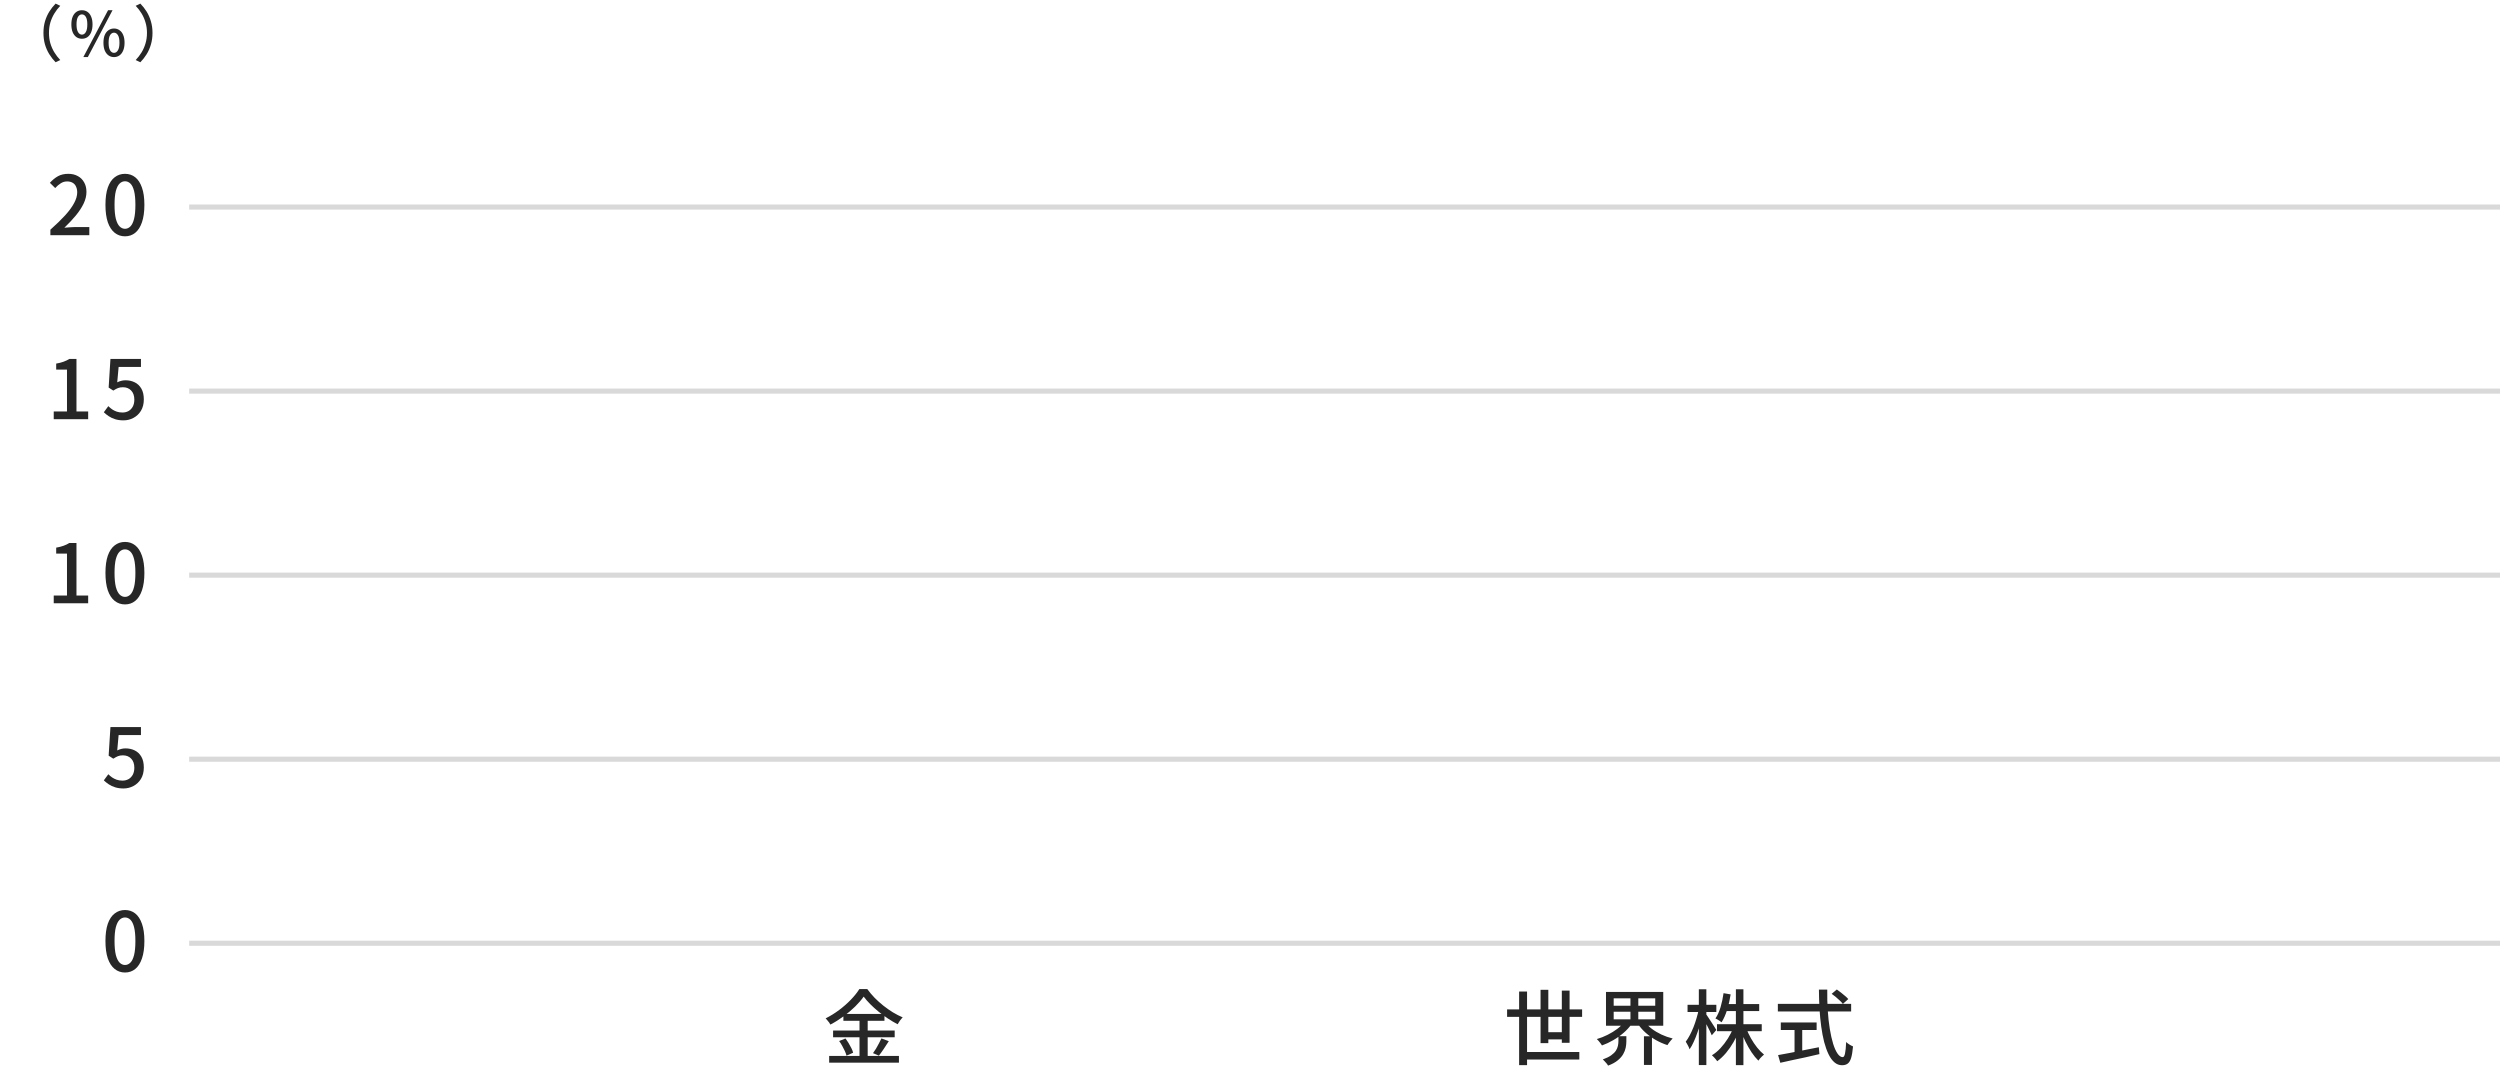 <svg width="489" height="209" viewBox="0 0 489 209" fill="none" xmlns="http://www.w3.org/2000/svg">
<path d="M9.854 46V44.928C11.017 43.893 11.987 42.949 12.766 42.096C13.545 41.232 14.126 40.432 14.51 39.696C14.905 38.96 15.102 38.272 15.102 37.632C15.102 37.205 15.027 36.832 14.878 36.512C14.739 36.181 14.521 35.931 14.222 35.76C13.934 35.579 13.566 35.488 13.118 35.488C12.659 35.488 12.238 35.616 11.854 35.872C11.47 36.117 11.118 36.421 10.798 36.784L9.758 35.76C10.259 35.205 10.787 34.773 11.342 34.464C11.907 34.155 12.579 34 13.358 34C14.073 34 14.697 34.149 15.23 34.448C15.763 34.736 16.174 35.147 16.462 35.68C16.761 36.203 16.91 36.821 16.91 37.536C16.91 38.293 16.723 39.061 16.35 39.84C15.977 40.608 15.465 41.387 14.814 42.176C14.163 42.955 13.422 43.744 12.59 44.544C12.899 44.512 13.225 44.485 13.566 44.464C13.918 44.432 14.233 44.416 14.51 44.416H17.47V46H9.854ZM24.451 46.224C23.683 46.224 23.011 45.995 22.435 45.536C21.859 45.077 21.411 44.395 21.091 43.488C20.782 42.571 20.627 41.429 20.627 40.064C20.627 38.699 20.782 37.568 21.091 36.672C21.411 35.776 21.859 35.109 22.435 34.672C23.011 34.224 23.683 34 24.451 34C25.219 34 25.886 34.224 26.451 34.672C27.016 35.12 27.454 35.792 27.763 36.688C28.083 37.573 28.243 38.699 28.243 40.064C28.243 41.429 28.083 42.571 27.763 43.488C27.454 44.395 27.016 45.077 26.451 45.536C25.886 45.995 25.219 46.224 24.451 46.224ZM24.451 44.752C24.846 44.752 25.198 44.597 25.507 44.288C25.816 43.979 26.056 43.483 26.227 42.8C26.398 42.107 26.483 41.195 26.483 40.064C26.483 38.933 26.398 38.032 26.227 37.36C26.056 36.688 25.816 36.203 25.507 35.904C25.198 35.605 24.846 35.456 24.451 35.456C24.056 35.456 23.704 35.605 23.395 35.904C23.086 36.203 22.84 36.688 22.659 37.36C22.488 38.032 22.403 38.933 22.403 40.064C22.403 41.195 22.488 42.107 22.659 42.8C22.84 43.483 23.086 43.979 23.395 44.288C23.704 44.597 24.056 44.752 24.451 44.752Z" fill="#272727"/>
<path d="M8.499 6.44C8.499 5.624 8.599 4.868 8.799 4.172C9.007 3.476 9.291 2.84 9.651 2.264C10.011 1.688 10.419 1.168 10.875 0.704L11.787 1.136C11.347 1.592 10.963 2.092 10.635 2.636C10.307 3.172 10.047 3.756 9.855 4.388C9.671 5.012 9.579 5.696 9.579 6.44C9.579 7.176 9.671 7.86 9.855 8.492C10.047 9.124 10.307 9.708 10.635 10.244C10.963 10.78 11.347 11.28 11.787 11.744L10.875 12.176C10.419 11.712 10.011 11.192 9.651 10.616C9.291 10.04 9.007 9.404 8.799 8.708C8.599 8.004 8.499 7.248 8.499 6.44ZM16.023 7.58C15.615 7.58 15.255 7.472 14.943 7.256C14.631 7.032 14.387 6.712 14.211 6.296C14.043 5.872 13.959 5.364 13.959 4.772C13.959 4.18 14.043 3.68 14.211 3.272C14.387 2.856 14.631 2.54 14.943 2.324C15.255 2.108 15.615 2 16.023 2C16.439 2 16.803 2.108 17.115 2.324C17.427 2.54 17.667 2.856 17.835 3.272C18.011 3.68 18.099 4.18 18.099 4.772C18.099 5.364 18.011 5.872 17.835 6.296C17.667 6.712 17.427 7.032 17.115 7.256C16.803 7.472 16.439 7.58 16.023 7.58ZM16.023 6.776C16.335 6.776 16.587 6.612 16.779 6.284C16.979 5.956 17.079 5.452 17.079 4.772C17.079 4.092 16.979 3.596 16.779 3.284C16.587 2.972 16.335 2.816 16.023 2.816C15.719 2.816 15.467 2.972 15.267 3.284C15.067 3.596 14.967 4.092 14.967 4.772C14.967 5.452 15.067 5.956 15.267 6.284C15.467 6.612 15.719 6.776 16.023 6.776ZM16.299 11.168L21.135 2H22.011L17.175 11.168H16.299ZM22.299 11.168C21.891 11.168 21.531 11.056 21.219 10.832C20.907 10.608 20.663 10.288 20.487 9.872C20.319 9.456 20.235 8.952 20.235 8.36C20.235 7.76 20.319 7.256 20.487 6.848C20.663 6.44 20.907 6.128 21.219 5.912C21.531 5.688 21.891 5.576 22.299 5.576C22.707 5.576 23.067 5.688 23.379 5.912C23.691 6.128 23.931 6.44 24.099 6.848C24.275 7.256 24.363 7.76 24.363 8.36C24.363 8.952 24.275 9.456 24.099 9.872C23.931 10.288 23.691 10.608 23.379 10.832C23.067 11.056 22.707 11.168 22.299 11.168ZM22.299 10.34C22.603 10.34 22.855 10.18 23.055 9.86C23.263 9.54 23.367 9.04 23.367 8.36C23.367 7.672 23.263 7.172 23.055 6.86C22.855 6.548 22.603 6.392 22.299 6.392C21.995 6.392 21.743 6.548 21.543 6.86C21.343 7.172 21.243 7.672 21.243 8.36C21.243 9.04 21.343 9.54 21.543 9.86C21.743 10.18 21.995 10.34 22.299 10.34ZM29.828 6.44C29.828 7.248 29.724 8.004 29.516 8.708C29.316 9.404 29.036 10.04 28.676 10.616C28.316 11.192 27.908 11.712 27.452 12.176L26.54 11.744C26.98 11.28 27.364 10.78 27.692 10.244C28.02 9.708 28.276 9.124 28.46 8.492C28.652 7.86 28.748 7.176 28.748 6.44C28.748 5.696 28.652 5.012 28.46 4.388C28.276 3.756 28.02 3.172 27.692 2.636C27.364 2.092 26.98 1.592 26.54 1.136L27.452 0.704C27.908 1.168 28.316 1.688 28.676 2.264C29.036 2.84 29.316 3.476 29.516 4.172C29.724 4.868 29.828 5.624 29.828 6.44Z" fill="#272727"/>
<path d="M10.51 82V80.48H13.102V72.288H10.99V71.12C11.545 71.024 12.025 70.901 12.43 70.752C12.846 70.603 13.225 70.421 13.566 70.208H14.958V80.48H17.246V82H10.51ZM24.163 82.224C23.555 82.224 23.011 82.149 22.531 82C22.051 81.851 21.63 81.653 21.267 81.408C20.904 81.163 20.584 80.907 20.307 80.64L21.187 79.44C21.411 79.664 21.656 79.872 21.923 80.064C22.19 80.245 22.488 80.395 22.819 80.512C23.16 80.629 23.539 80.688 23.955 80.688C24.392 80.688 24.787 80.592 25.139 80.4C25.491 80.197 25.768 79.909 25.971 79.536C26.174 79.152 26.275 78.699 26.275 78.176C26.275 77.408 26.067 76.811 25.651 76.384C25.246 75.957 24.707 75.744 24.035 75.744C23.662 75.744 23.342 75.797 23.075 75.904C22.808 76.011 22.504 76.176 22.163 76.4L21.251 75.808L21.603 70.208H27.571V71.776H23.203L22.931 74.784C23.187 74.656 23.443 74.56 23.699 74.496C23.955 74.421 24.238 74.384 24.547 74.384C25.208 74.384 25.811 74.517 26.355 74.784C26.899 75.051 27.331 75.461 27.651 76.016C27.971 76.56 28.131 77.264 28.131 78.128C28.131 78.992 27.944 79.733 27.571 80.352C27.198 80.96 26.707 81.424 26.099 81.744C25.502 82.064 24.856 82.224 24.163 82.224Z" fill="#272727"/>
<path d="M10.51 118V116.48H13.102V108.288H10.99V107.12C11.545 107.024 12.025 106.901 12.43 106.752C12.846 106.603 13.225 106.421 13.566 106.208H14.958V116.48H17.246V118H10.51ZM24.451 118.224C23.683 118.224 23.011 117.995 22.435 117.536C21.859 117.077 21.411 116.395 21.091 115.488C20.782 114.571 20.627 113.429 20.627 112.064C20.627 110.699 20.782 109.568 21.091 108.672C21.411 107.776 21.859 107.109 22.435 106.672C23.011 106.224 23.683 106 24.451 106C25.219 106 25.886 106.224 26.451 106.672C27.016 107.12 27.454 107.792 27.763 108.688C28.083 109.573 28.243 110.699 28.243 112.064C28.243 113.429 28.083 114.571 27.763 115.488C27.454 116.395 27.016 117.077 26.451 117.536C25.886 117.995 25.219 118.224 24.451 118.224ZM24.451 116.752C24.846 116.752 25.198 116.597 25.507 116.288C25.816 115.979 26.056 115.483 26.227 114.8C26.398 114.107 26.483 113.195 26.483 112.064C26.483 110.933 26.398 110.032 26.227 109.36C26.056 108.688 25.816 108.203 25.507 107.904C25.198 107.605 24.846 107.456 24.451 107.456C24.056 107.456 23.704 107.605 23.395 107.904C23.086 108.203 22.84 108.688 22.659 109.36C22.488 110.032 22.403 110.933 22.403 112.064C22.403 113.195 22.488 114.107 22.659 114.8C22.84 115.483 23.086 115.979 23.395 116.288C23.704 116.597 24.056 116.752 24.451 116.752Z" fill="#272727"/>
<path d="M24.163 154.224C23.555 154.224 23.011 154.149 22.531 154C22.051 153.851 21.63 153.653 21.267 153.408C20.904 153.163 20.584 152.907 20.307 152.64L21.187 151.44C21.411 151.664 21.656 151.872 21.923 152.064C22.19 152.245 22.488 152.395 22.819 152.512C23.16 152.629 23.539 152.688 23.955 152.688C24.392 152.688 24.787 152.592 25.139 152.4C25.491 152.197 25.768 151.909 25.971 151.536C26.174 151.152 26.275 150.699 26.275 150.176C26.275 149.408 26.067 148.811 25.651 148.384C25.246 147.957 24.707 147.744 24.035 147.744C23.662 147.744 23.342 147.797 23.075 147.904C22.808 148.011 22.504 148.176 22.163 148.4L21.251 147.808L21.603 142.208H27.571V143.776H23.203L22.931 146.784C23.187 146.656 23.443 146.56 23.699 146.496C23.955 146.421 24.238 146.384 24.547 146.384C25.208 146.384 25.811 146.517 26.355 146.784C26.899 147.051 27.331 147.461 27.651 148.016C27.971 148.56 28.131 149.264 28.131 150.128C28.131 150.992 27.944 151.733 27.571 152.352C27.198 152.96 26.707 153.424 26.099 153.744C25.502 154.064 24.856 154.224 24.163 154.224Z" fill="#272727"/>
<path d="M24.451 190.224C23.683 190.224 23.011 189.995 22.435 189.536C21.859 189.077 21.411 188.395 21.091 187.488C20.782 186.571 20.627 185.429 20.627 184.064C20.627 182.699 20.782 181.568 21.091 180.672C21.411 179.776 21.859 179.109 22.435 178.672C23.011 178.224 23.683 178 24.451 178C25.219 178 25.886 178.224 26.451 178.672C27.016 179.12 27.454 179.792 27.763 180.688C28.083 181.573 28.243 182.699 28.243 184.064C28.243 185.429 28.083 186.571 27.763 187.488C27.454 188.395 27.016 189.077 26.451 189.536C25.886 189.995 25.219 190.224 24.451 190.224ZM24.451 188.752C24.846 188.752 25.198 188.597 25.507 188.288C25.816 187.979 26.056 187.483 26.227 186.8C26.398 186.107 26.483 185.195 26.483 184.064C26.483 182.933 26.398 182.032 26.227 181.36C26.056 180.688 25.816 180.203 25.507 179.904C25.198 179.605 24.846 179.456 24.451 179.456C24.056 179.456 23.704 179.605 23.395 179.904C23.086 180.203 22.84 180.688 22.659 181.36C22.488 182.032 22.403 182.933 22.403 184.064C22.403 185.195 22.488 186.107 22.659 186.8C22.84 187.483 23.086 187.979 23.395 188.288C23.704 188.597 24.056 188.752 24.451 188.752Z" fill="#272727"/>
<rect x="37" y="40" width="452" height="1" fill="#D9D9D9"/>
<rect x="37" y="76" width="452" height="1" fill="#D9D9D9"/>
<rect x="37" y="112" width="452" height="1" fill="#D9D9D9"/>
<rect x="37" y="148" width="452" height="1" fill="#D9D9D9"/>
<rect x="37" y="184" width="452" height="1" fill="#D9D9D9"/>
<path d="M168.936 194.936C168.499 195.565 167.939 196.216 167.256 196.888C166.584 197.549 165.832 198.184 165 198.792C164.179 199.4 163.32 199.939 162.424 200.408C162.371 200.291 162.291 200.157 162.184 200.008C162.077 199.859 161.96 199.715 161.832 199.576C161.715 199.427 161.603 199.299 161.496 199.192C162.413 198.733 163.299 198.184 164.152 197.544C165.005 196.904 165.773 196.227 166.456 195.512C167.139 194.797 167.683 194.115 168.088 193.464H169.64C170.067 194.051 170.547 194.621 171.08 195.176C171.624 195.72 172.195 196.232 172.792 196.712C173.4 197.192 174.024 197.629 174.664 198.024C175.304 198.408 175.939 198.733 176.568 199C176.387 199.181 176.205 199.395 176.024 199.64C175.853 199.885 175.704 200.12 175.576 200.344C174.957 200.024 174.333 199.656 173.704 199.24C173.075 198.824 172.461 198.376 171.864 197.896C171.277 197.416 170.733 196.925 170.232 196.424C169.731 195.923 169.299 195.427 168.936 194.936ZM164.968 198.328H173V199.672H164.968V198.328ZM162.952 201.576H175V202.888H162.952V201.576ZM162.184 206.536H175.832V207.864H162.184V206.536ZM168.12 198.856H169.72V207.208H168.12V198.856ZM164.136 203.624L165.368 203.128C165.581 203.405 165.789 203.709 165.992 204.04C166.195 204.371 166.376 204.701 166.536 205.032C166.696 205.352 166.808 205.645 166.872 205.912L165.576 206.488C165.512 206.221 165.405 205.923 165.256 205.592C165.107 205.261 164.936 204.925 164.744 204.584C164.552 204.232 164.349 203.912 164.136 203.624ZM172.408 203.112L173.848 203.656C173.539 204.157 173.208 204.664 172.856 205.176C172.515 205.688 172.2 206.125 171.912 206.488L170.76 205.992C170.952 205.736 171.149 205.443 171.352 205.112C171.555 204.771 171.747 204.424 171.928 204.072C172.12 203.72 172.28 203.4 172.408 203.112Z" fill="#272727"/>
<path d="M294.788 197.432H309.46V198.904H294.788V197.432ZM297.924 205.768H308.916V207.24H297.924V205.768ZM301.988 201.896H306.148V203.304H301.988V201.896ZM297.14 193.944H298.692V208.344H297.14V193.944ZM301.332 193.608H302.852V204.04H301.332V193.608ZM305.492 193.768H307.012V203.976H305.492V193.768ZM315.636 197.896V199.384H323.764V197.896H315.636ZM315.636 195.272V196.728H323.764V195.272H315.636ZM314.132 194.024H325.332V200.632H314.132V194.024ZM321.652 199.8C322.025 200.301 322.495 200.771 323.06 201.208C323.636 201.645 324.276 202.029 324.98 202.36C325.695 202.691 326.425 202.947 327.172 203.128C327.065 203.235 326.943 203.368 326.804 203.528C326.676 203.677 326.553 203.832 326.436 203.992C326.329 204.152 326.233 204.296 326.148 204.424C325.38 204.179 324.633 203.853 323.908 203.448C323.183 203.032 322.516 202.557 321.908 202.024C321.311 201.491 320.799 200.909 320.372 200.28L321.652 199.8ZM317.796 199.8L319.124 200.328C318.697 200.936 318.175 201.507 317.556 202.04C316.937 202.573 316.265 203.048 315.54 203.464C314.825 203.88 314.095 204.221 313.348 204.488C313.273 204.36 313.177 204.221 313.06 204.072C312.943 203.912 312.82 203.757 312.692 203.608C312.564 203.459 312.447 203.336 312.34 203.24C313.055 203.037 313.759 202.76 314.452 202.408C315.156 202.056 315.796 201.661 316.372 201.224C316.959 200.776 317.433 200.301 317.796 199.8ZM316.564 202.68H318.116V203.704C318.116 204.088 318.073 204.493 317.988 204.92C317.903 205.347 317.737 205.773 317.492 206.2C317.257 206.616 316.905 207.016 316.436 207.4C315.967 207.795 315.332 208.141 314.532 208.44C314.479 208.312 314.388 208.173 314.26 208.024C314.132 207.875 313.999 207.725 313.86 207.576C313.732 207.437 313.615 207.32 313.508 207.224C314.191 206.979 314.735 206.712 315.14 206.424C315.556 206.125 315.865 205.821 316.068 205.512C316.271 205.192 316.404 204.872 316.468 204.552C316.532 204.232 316.564 203.933 316.564 203.656V202.68ZM318.916 194.664H320.452V200.024H318.916V194.664ZM321.556 202.696H323.124V208.296H321.556V202.696ZM335.844 200.328H344.596V201.704H335.844V200.328ZM337.428 196.392H344.1V197.768H337.428V196.392ZM339.54 193.496H341.012V208.344H339.54V193.496ZM339.044 201.016L340.244 201.384C339.935 202.216 339.551 203.027 339.092 203.816C338.644 204.595 338.148 205.309 337.604 205.96C337.06 206.6 336.489 207.139 335.892 207.576C335.807 207.459 335.705 207.325 335.588 207.176C335.471 207.027 335.348 206.888 335.22 206.76C335.092 206.621 334.969 206.504 334.852 206.408C335.439 206.056 335.993 205.597 336.516 205.032C337.049 204.456 337.535 203.821 337.972 203.128C338.409 202.435 338.767 201.731 339.044 201.016ZM341.556 201.096C341.791 201.747 342.095 202.403 342.468 203.064C342.841 203.725 343.247 204.333 343.684 204.888C344.132 205.443 344.585 205.907 345.044 206.28C344.927 206.365 344.799 206.477 344.66 206.616C344.521 206.744 344.388 206.883 344.26 207.032C344.132 207.181 344.025 207.325 343.94 207.464C343.481 207.016 343.033 206.467 342.596 205.816C342.169 205.165 341.769 204.461 341.396 203.704C341.033 202.947 340.724 202.189 340.468 201.432L341.556 201.096ZM337.124 194.264L338.516 194.504C338.356 195.549 338.127 196.552 337.828 197.512C337.529 198.472 337.167 199.288 336.74 199.96C336.655 199.885 336.537 199.8 336.388 199.704C336.249 199.608 336.1 199.512 335.94 199.416C335.791 199.32 335.657 199.251 335.54 199.208C335.956 198.6 336.292 197.859 336.548 196.984C336.804 196.109 336.996 195.203 337.124 194.264ZM330.084 196.536H335.716V197.944H330.084V196.536ZM332.292 193.496H333.764V208.328H332.292V193.496ZM332.26 197.512L333.124 197.848C332.996 198.499 332.841 199.171 332.66 199.864C332.479 200.557 332.271 201.24 332.036 201.912C331.812 202.573 331.567 203.192 331.3 203.768C331.044 204.344 330.772 204.835 330.484 205.24C330.441 205.101 330.377 204.941 330.292 204.76C330.207 204.568 330.111 204.387 330.004 204.216C329.908 204.035 329.817 203.88 329.732 203.752C329.999 203.4 330.26 202.984 330.516 202.504C330.772 202.013 331.012 201.491 331.236 200.936C331.46 200.371 331.657 199.795 331.828 199.208C332.009 198.621 332.153 198.056 332.26 197.512ZM333.7 198.36C333.796 198.477 333.935 198.68 334.116 198.968C334.308 199.245 334.511 199.555 334.724 199.896C334.948 200.237 335.151 200.552 335.332 200.84C335.513 201.128 335.641 201.336 335.716 201.464L334.82 202.504C334.735 202.28 334.612 202.008 334.452 201.688C334.292 201.357 334.121 201.016 333.94 200.664C333.759 200.301 333.583 199.965 333.412 199.656C333.241 199.347 333.103 199.096 332.996 198.904L333.7 198.36ZM358.276 194.392L359.284 193.544C359.551 193.725 359.823 193.928 360.1 194.152C360.388 194.376 360.66 194.6 360.916 194.824C361.172 195.037 361.375 195.235 361.524 195.416L360.468 196.36C360.319 196.168 360.121 195.955 359.876 195.72C359.641 195.485 359.38 195.251 359.092 195.016C358.815 194.781 358.543 194.573 358.276 194.392ZM347.748 196.36H362.084V197.848H347.748V196.36ZM348.324 199.992H355.332V201.464H348.324V199.992ZM351.012 200.808H352.516V206.392H351.012V200.808ZM347.796 206.376C348.436 206.259 349.188 206.12 350.052 205.96C350.927 205.789 351.855 205.608 352.836 205.416C353.817 205.224 354.793 205.032 355.764 204.84L355.876 206.184C354.991 206.397 354.089 206.605 353.172 206.808C352.255 207 351.375 207.187 350.532 207.368C349.689 207.56 348.921 207.731 348.228 207.88L347.796 206.376ZM355.78 193.56H357.412C357.391 194.968 357.423 196.328 357.508 197.64C357.593 198.941 357.727 200.147 357.908 201.256C358.089 202.365 358.308 203.336 358.564 204.168C358.82 204.989 359.108 205.629 359.428 206.088C359.748 206.547 360.084 206.776 360.436 206.776C360.639 206.776 360.788 206.541 360.884 206.072C360.991 205.603 361.065 204.851 361.108 203.816C361.279 203.987 361.492 204.152 361.748 204.312C362.004 204.472 362.239 204.595 362.452 204.68C362.367 205.64 362.244 206.387 362.084 206.92C361.924 207.453 361.7 207.827 361.412 208.04C361.124 208.253 360.756 208.36 360.308 208.36C359.753 208.36 359.257 208.173 358.82 207.8C358.383 207.427 357.999 206.899 357.668 206.216C357.337 205.533 357.049 204.733 356.804 203.816C356.569 202.888 356.377 201.875 356.228 200.776C356.079 199.677 355.967 198.52 355.892 197.304C355.828 196.077 355.791 194.829 355.78 193.56Z" fill="#272727"/>
</svg>
